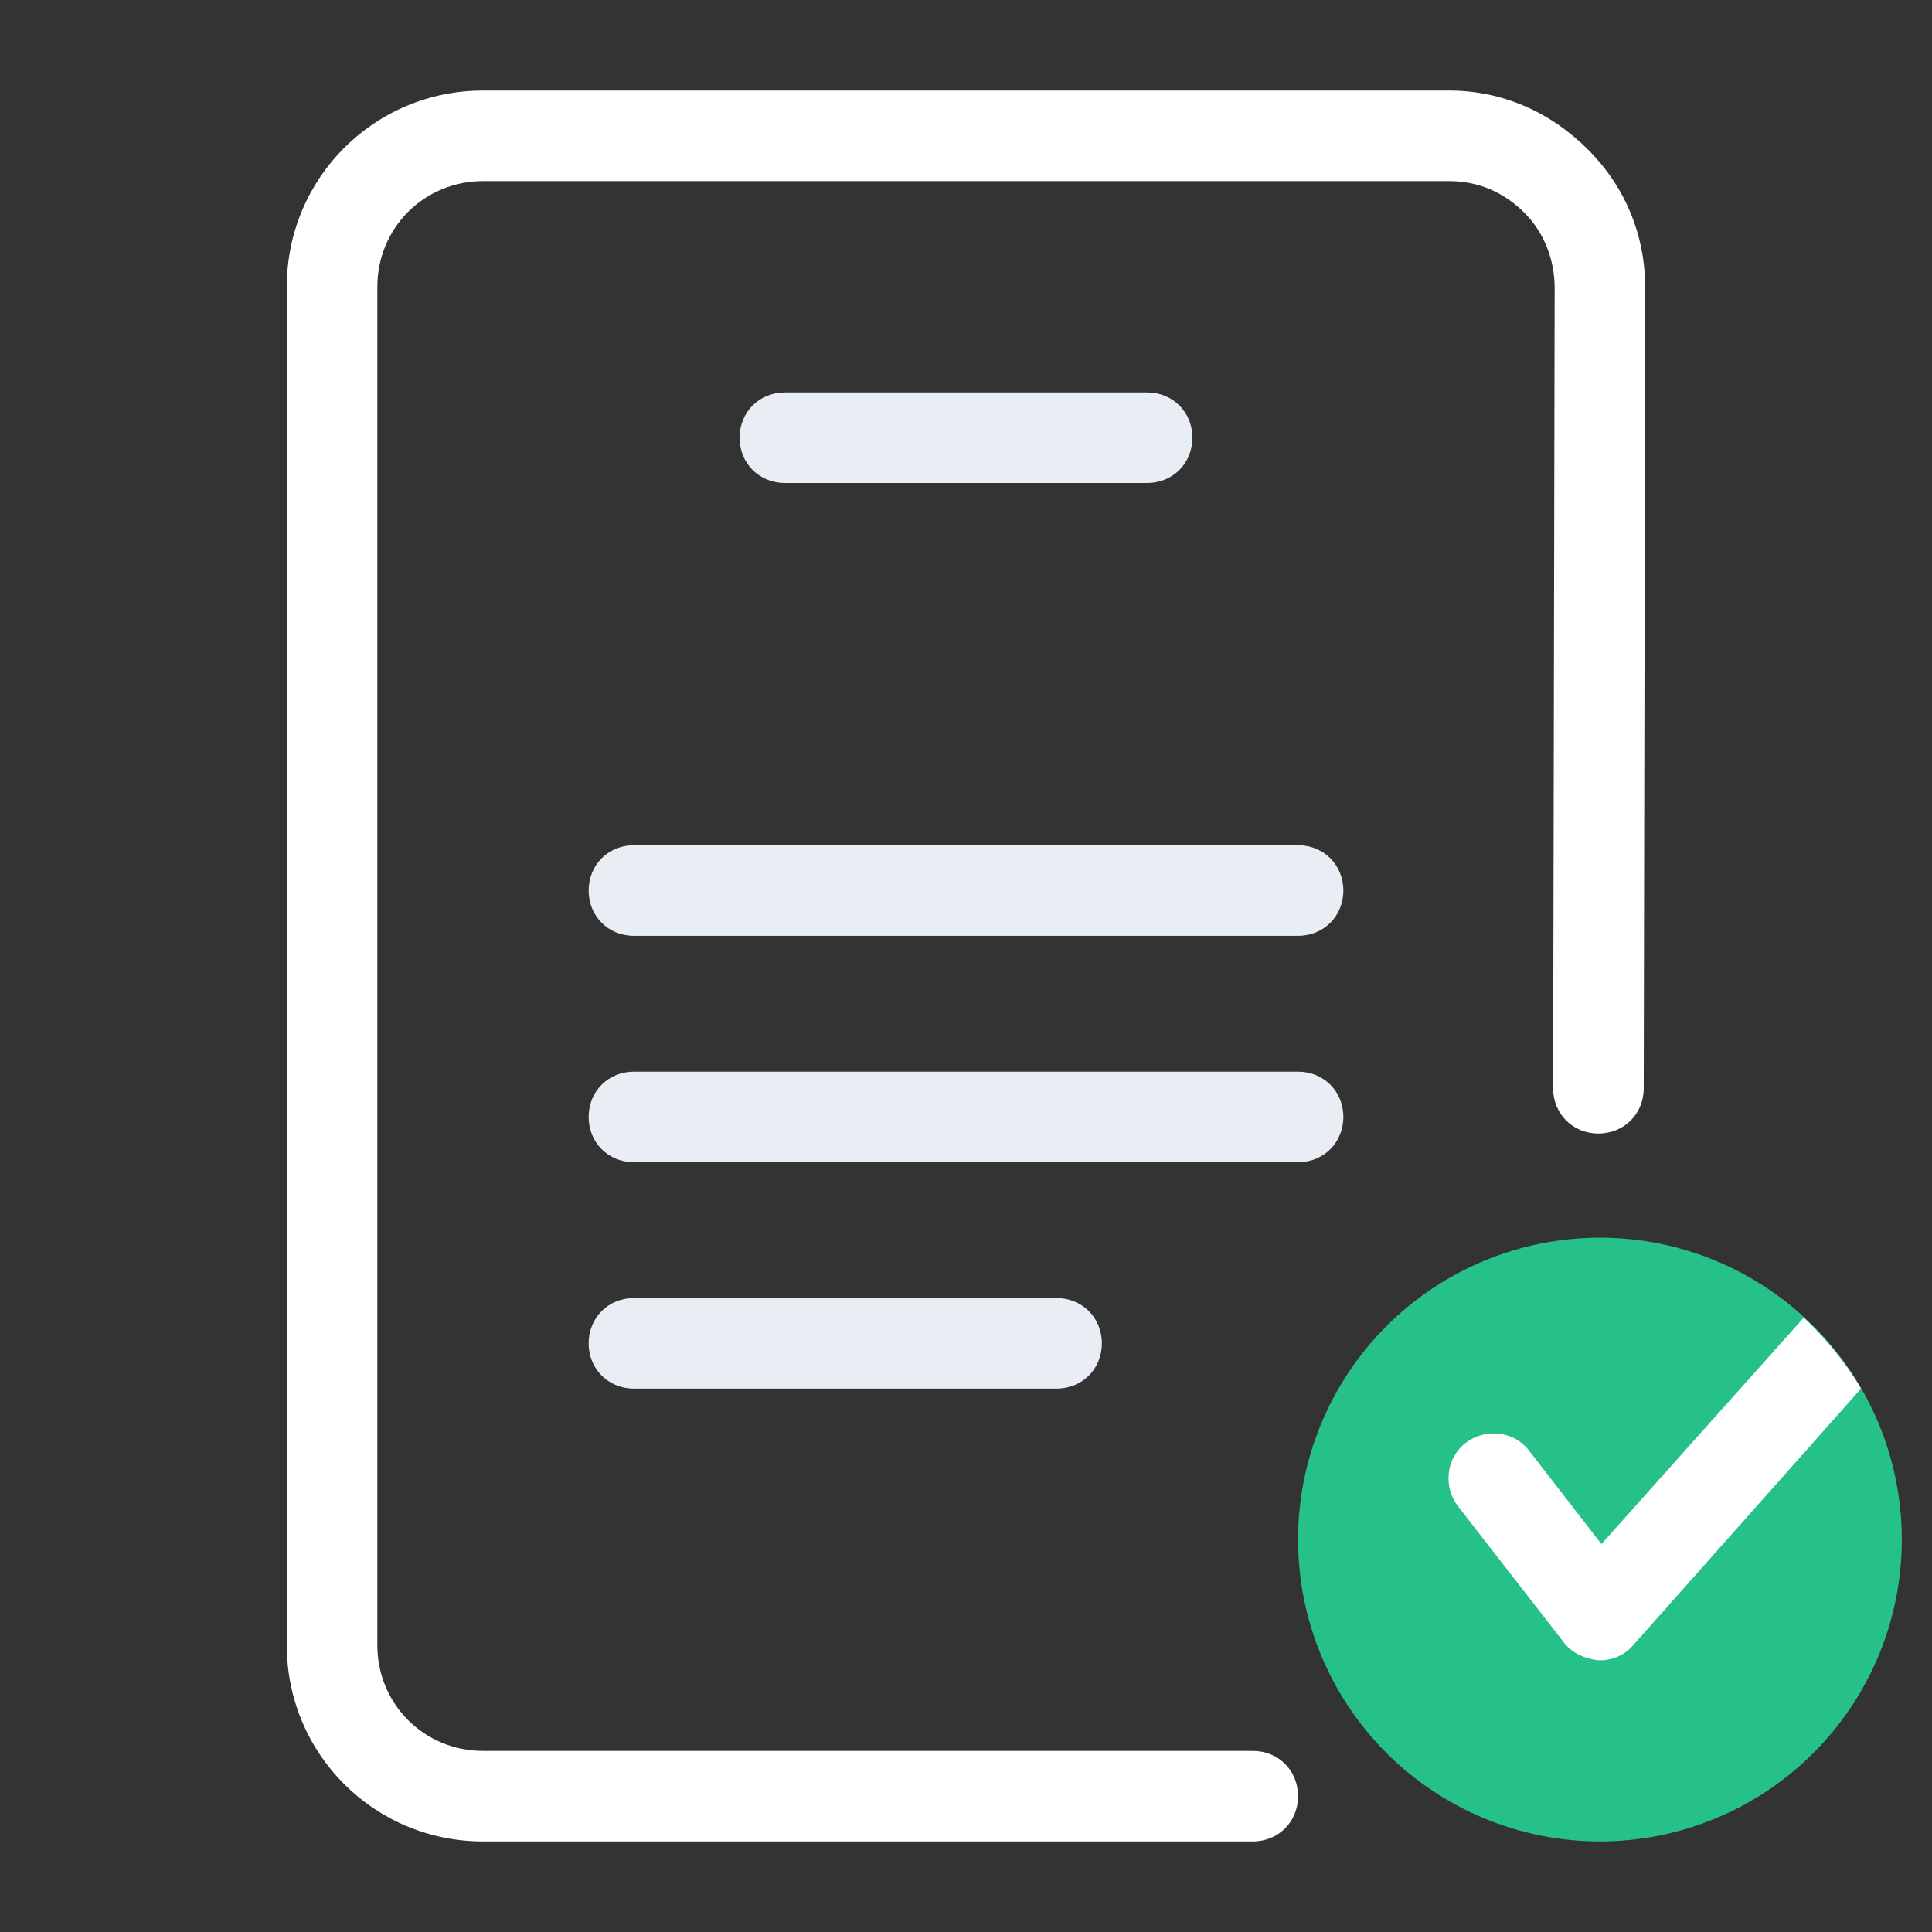 <svg width="70" height="70" viewBox="0 0 70 70" fill="none" xmlns="http://www.w3.org/2000/svg">
<rect x="0" y="0" width="70" height="70" fill="#333333" stroke="none"/>
<path d="M47.031 33.906H22.969C22.039 33.906 21.328 33.195 21.328 32.266C21.328 31.336 22.039 30.625 22.969 30.625H47.031C47.961 30.625 48.672 31.336 48.672 32.266C48.672 33.195 47.961 33.906 47.031 33.906ZM41.562 17.5H28.438C27.508 17.5 26.797 16.789 26.797 15.859C26.797 14.93 27.508 14.219 28.438 14.219H41.562C42.492 14.219 43.203 14.93 43.203 15.859C43.203 16.789 42.492 17.5 41.562 17.5ZM47.031 42.109H22.969C22.039 42.109 21.328 41.398 21.328 40.469C21.328 39.539 22.039 38.828 22.969 38.828H47.031C47.961 38.828 48.672 39.539 48.672 40.469C48.672 41.398 47.961 42.109 47.031 42.109ZM38.281 50.312H22.969C22.039 50.312 21.328 49.602 21.328 48.672C21.328 47.742 22.039 47.031 22.969 47.031H38.281C39.211 47.031 39.922 47.742 39.922 48.672C39.922 49.602 39.211 50.312 38.281 50.312Z" fill="#E9EEF4"/>
<path d="M57.969 44.844C55.068 44.844 52.286 45.996 50.235 48.047C48.184 50.098 47.031 52.88 47.031 55.781C47.031 58.682 48.184 61.464 50.235 63.515C52.286 65.566 55.068 66.719 57.969 66.719C60.87 66.719 63.652 65.566 65.703 63.515C67.754 61.464 68.906 58.682 68.906 55.781C68.906 52.88 67.754 50.098 65.703 48.047C63.652 45.996 60.87 44.844 57.969 44.844Z" fill="#26C189"/>
<path d="M65.352 47.742L58.023 55.945L55.398 52.555C54.852 51.844 53.812 51.734 53.102 52.281C52.391 52.828 52.281 53.867 52.828 54.578L56.656 59.5C56.93 59.883 57.422 60.102 57.914 60.156H57.969C58.461 60.156 58.898 59.938 59.172 59.609L67.43 50.312C66.883 49.383 66.172 48.508 65.352 47.742Z" fill="white"/>
<path d="M17.5 66.719H45.391C46.32 66.719 47.031 66.008 47.031 65.078C47.031 64.148 46.32 63.438 45.391 63.438H17.5C15.367 63.438 13.672 61.742 13.672 59.609V10.391C13.672 8.258 15.367 6.562 17.5 6.562H52.5C53.539 6.562 54.469 6.945 55.234 7.711C55.945 8.422 56.328 9.406 56.328 10.445L56.273 39.43C56.273 40.359 56.984 41.07 57.914 41.07C58.844 41.07 59.555 40.359 59.555 39.43L59.609 10.445C59.609 8.531 58.898 6.781 57.531 5.414C56.164 4.047 54.414 3.281 52.5 3.281H17.5C13.562 3.281 10.391 6.453 10.391 10.391V59.609C10.391 63.547 13.562 66.719 17.5 66.719Z" fill="white"/>
</svg>
